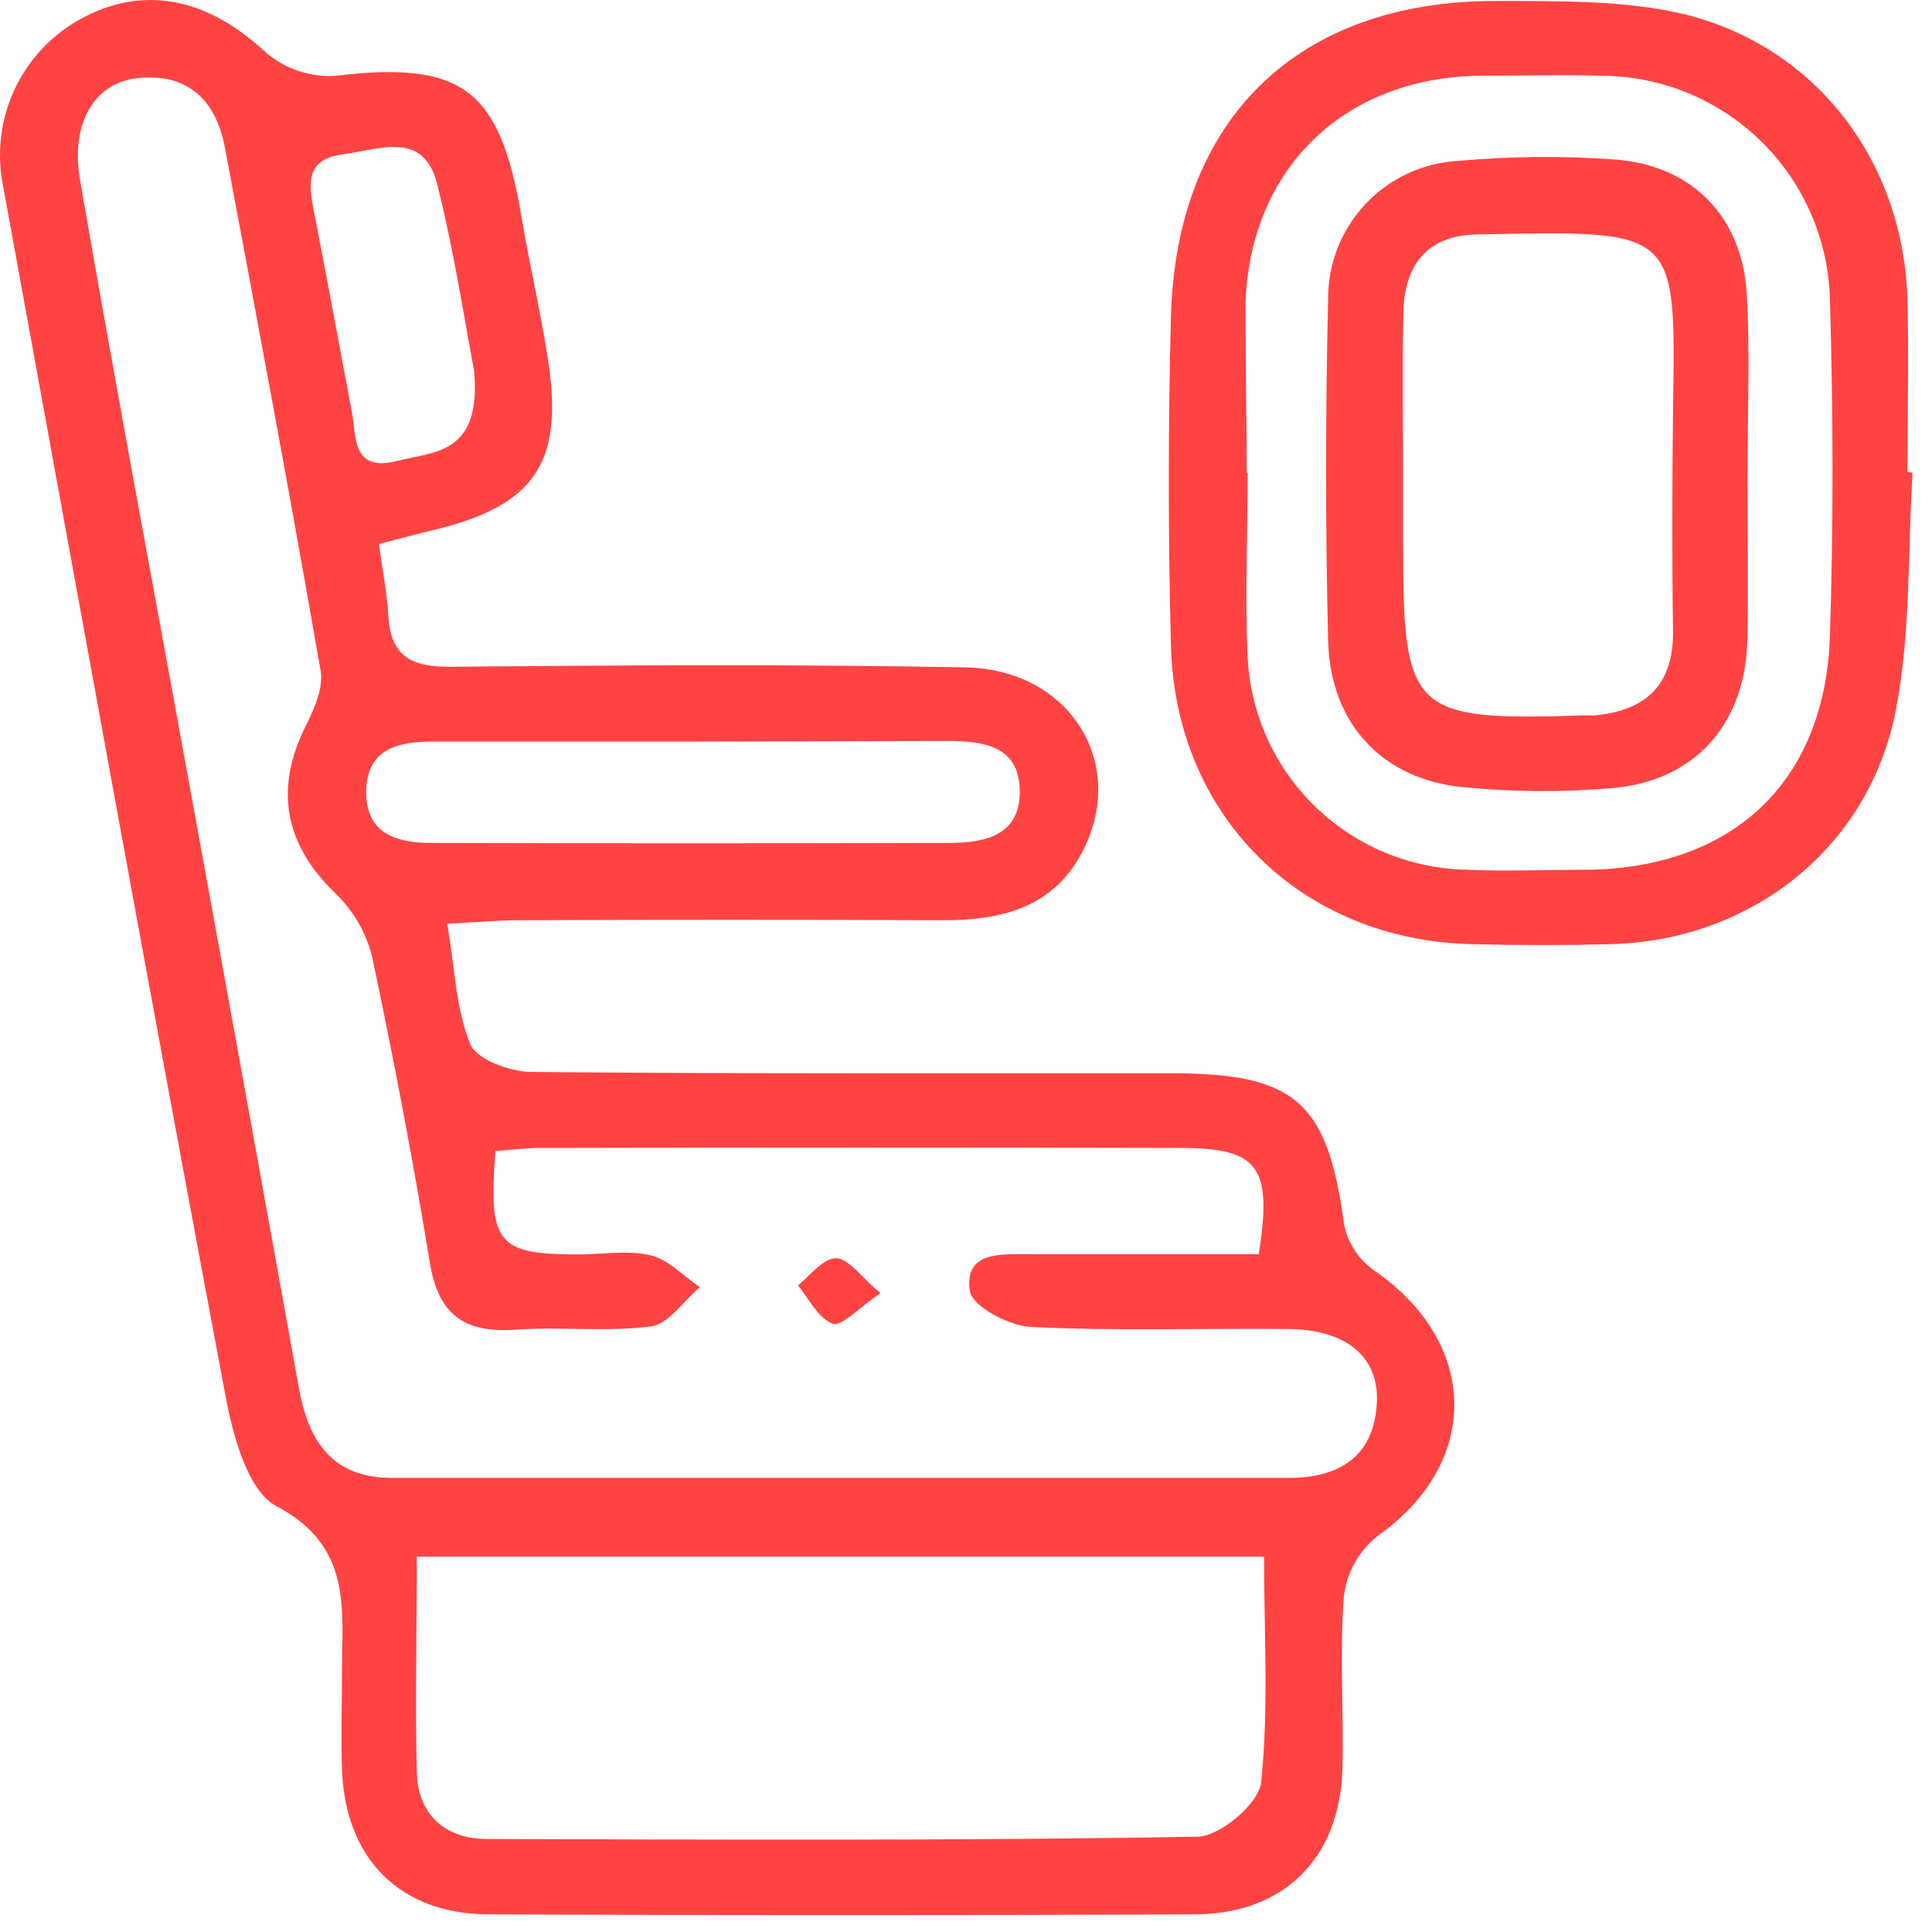<?xml version="1.0" encoding="UTF-8"?>
<svg xmlns="http://www.w3.org/2000/svg" width="87" height="87" viewBox="0 0 87 87" fill="none">
  <path d="M17.063 24.498C17.219 25.666 17.429 26.699 17.488 27.727C17.59 29.584 18.564 30.047 20.319 30.025C28.031 29.955 35.749 29.907 43.461 30.052C48.127 30.133 50.754 34.298 48.805 38.227C47.508 40.859 45.14 41.44 42.476 41.44C36.104 41.415 29.735 41.415 23.37 41.44C22.407 41.44 21.444 41.532 20.141 41.596C20.48 43.604 20.529 45.428 21.175 47.016C21.46 47.71 22.967 48.265 23.919 48.27C33.515 48.361 43.117 48.324 52.713 48.329C58.38 48.329 59.795 49.642 60.533 55.191C60.716 56.007 61.195 56.726 61.878 57.209C66.647 60.492 66.689 65.901 62.023 69.173C61.19 69.84 60.65 70.805 60.517 71.864C60.317 74.453 60.517 77.069 60.452 79.668C60.328 83.688 57.82 86.191 53.794 86.207C43.206 86.25 32.622 86.25 22.041 86.207C17.999 86.207 15.534 83.688 15.4 79.663C15.351 78.226 15.4 76.789 15.4 75.357C15.4 72.472 15.89 69.636 12.445 67.822C11.159 67.139 10.497 64.674 10.163 62.903C6.74 44.707 3.452 26.532 0.137 8.363C-0.166 6.857 0.036 5.293 0.711 3.912C1.386 2.532 2.497 1.412 3.872 0.726C6.649 -0.678 9.442 0.005 11.945 2.341C12.808 3.091 13.929 3.477 15.072 3.417C20.771 2.734 22.504 3.955 23.473 9.714C23.844 11.921 24.361 14.106 24.695 16.323C25.378 20.876 24.027 22.781 19.56 23.858C18.812 24.035 18.048 24.245 17.063 24.498ZM22.31 51.833C21.982 56.009 22.386 56.493 26.078 56.488C27.154 56.488 28.279 56.284 29.307 56.531C30.114 56.725 30.781 57.468 31.513 57.963C30.781 58.582 30.114 59.62 29.317 59.728C27.289 59.992 25.2 59.728 23.145 59.879C20.841 60.024 19.711 59.147 19.345 56.789C18.591 52.204 17.714 47.603 16.751 43.055C16.472 41.968 15.894 40.982 15.082 40.208C12.811 38.001 12.343 35.536 13.775 32.673C14.151 31.92 14.571 30.973 14.437 30.203C13.07 22.345 11.606 14.504 10.131 6.662C9.733 4.51 8.447 3.272 6.186 3.519C4.211 3.735 3.183 5.602 3.597 8.056C4.324 12.297 5.094 16.527 5.858 20.763C8.42 34.684 10.956 48.611 13.468 62.543C13.904 64.932 14.98 66.552 17.66 66.552C31.115 66.552 44.57 66.552 58.025 66.552C60.269 66.552 61.889 65.621 62.002 63.135C62.093 61.079 60.603 59.868 57.998 59.846C54.144 59.809 50.28 59.943 46.432 59.755C45.447 59.706 43.784 58.835 43.676 58.14C43.402 56.337 45.081 56.483 46.324 56.477C49.796 56.477 53.267 56.477 56.684 56.477C57.303 52.527 56.684 51.698 53.154 51.693C43.65 51.671 34.142 51.671 24.63 51.693C23.855 51.666 23.069 51.779 22.31 51.833ZM18.769 70.099C18.769 73.57 18.694 76.703 18.769 79.824C18.834 81.719 20.034 82.8 21.912 82.811C32.579 82.843 43.246 82.892 53.907 82.709C54.925 82.709 56.684 81.218 56.787 80.276C57.142 76.95 56.921 73.554 56.921 70.099H18.769ZM31.067 33.394C27.224 33.394 23.381 33.394 19.539 33.394C18.01 33.394 16.535 33.663 16.492 35.596C16.449 37.528 17.827 37.953 19.399 37.958C27.174 37.98 34.951 37.98 42.729 37.958C44.344 37.958 45.958 37.635 45.921 35.585C45.883 33.534 44.209 33.367 42.6 33.367L31.067 33.394ZM21.347 16.684C20.943 14.59 20.47 11.399 19.684 8.282C19.07 5.855 17.074 6.738 15.443 6.948C13.726 7.168 13.898 8.315 14.141 9.542C14.722 12.529 15.271 15.516 15.836 18.503C16.056 19.671 15.836 21.274 17.876 20.758C19.528 20.332 21.702 20.489 21.347 16.684Z" fill="#FF4343"></path>
  <path d="M86.124 21.285C85.903 24.848 86.048 28.491 85.375 31.968C84.17 38.211 78.826 42.366 72.513 42.517C70.45 42.571 68.388 42.571 66.329 42.517C58.638 42.366 52.922 36.785 52.729 29.062C52.599 24.132 52.599 19.2 52.729 14.267C52.96 5.349 58.439 0.026 67.378 0.043C70.225 0.053 73.175 -0 75.898 0.651C81.861 2.152 85.714 7.341 85.892 13.454C85.962 16.054 85.892 18.653 85.892 21.253L86.124 21.285ZM56.141 21.285H56.184C56.184 24.067 56.055 26.855 56.184 29.627C56.317 32.159 57.401 34.548 59.219 36.316C61.037 38.084 63.455 39.101 65.99 39.164C67.873 39.245 69.757 39.164 71.641 39.164C78.131 39.018 82.211 35.122 82.405 28.588C82.566 23.572 82.55 18.54 82.405 13.519C82.346 10.836 81.246 8.282 79.338 6.395C77.429 4.509 74.862 3.439 72.179 3.412C70.295 3.358 68.412 3.412 66.528 3.412C60.441 3.541 56.254 7.663 56.082 13.745C56.082 16.258 56.141 18.772 56.141 21.28V21.285Z" fill="#FF4343"></path>
  <path d="M39.651 58.232C38.65 58.905 37.897 59.75 37.498 59.61C36.858 59.373 36.422 58.49 35.938 57.882C36.476 57.441 37.068 56.66 37.638 56.66C38.209 56.66 38.725 57.462 39.651 58.232Z" fill="#FF4343"></path>
  <path d="M78.685 21.317C78.685 23.825 78.739 26.339 78.685 28.852C78.583 32.619 76.323 35.16 72.625 35.488C70.394 35.68 68.149 35.667 65.919 35.45C62.238 35.106 59.892 32.582 59.806 28.825C59.682 23.718 59.687 18.599 59.806 13.497C59.789 11.9 60.391 10.358 61.483 9.193C62.576 8.028 64.077 7.33 65.672 7.244C67.999 7.035 70.338 7.014 72.668 7.179C76.172 7.416 78.459 9.735 78.659 13.255C78.815 15.946 78.691 18.637 78.691 21.328L78.685 21.317ZM63.18 21.242V24.471C63.18 32.092 63.568 32.463 71.253 32.216C71.431 32.216 71.614 32.216 71.791 32.216C74.111 32.006 75.37 30.859 75.338 28.4C75.289 25.085 75.3 21.769 75.338 18.449C75.462 10.258 75.585 10.376 66.495 10.559C64.31 10.597 63.266 11.883 63.196 13.998C63.142 16.398 63.18 18.836 63.18 21.242Z" fill="#FF4343"></path>
</svg>
